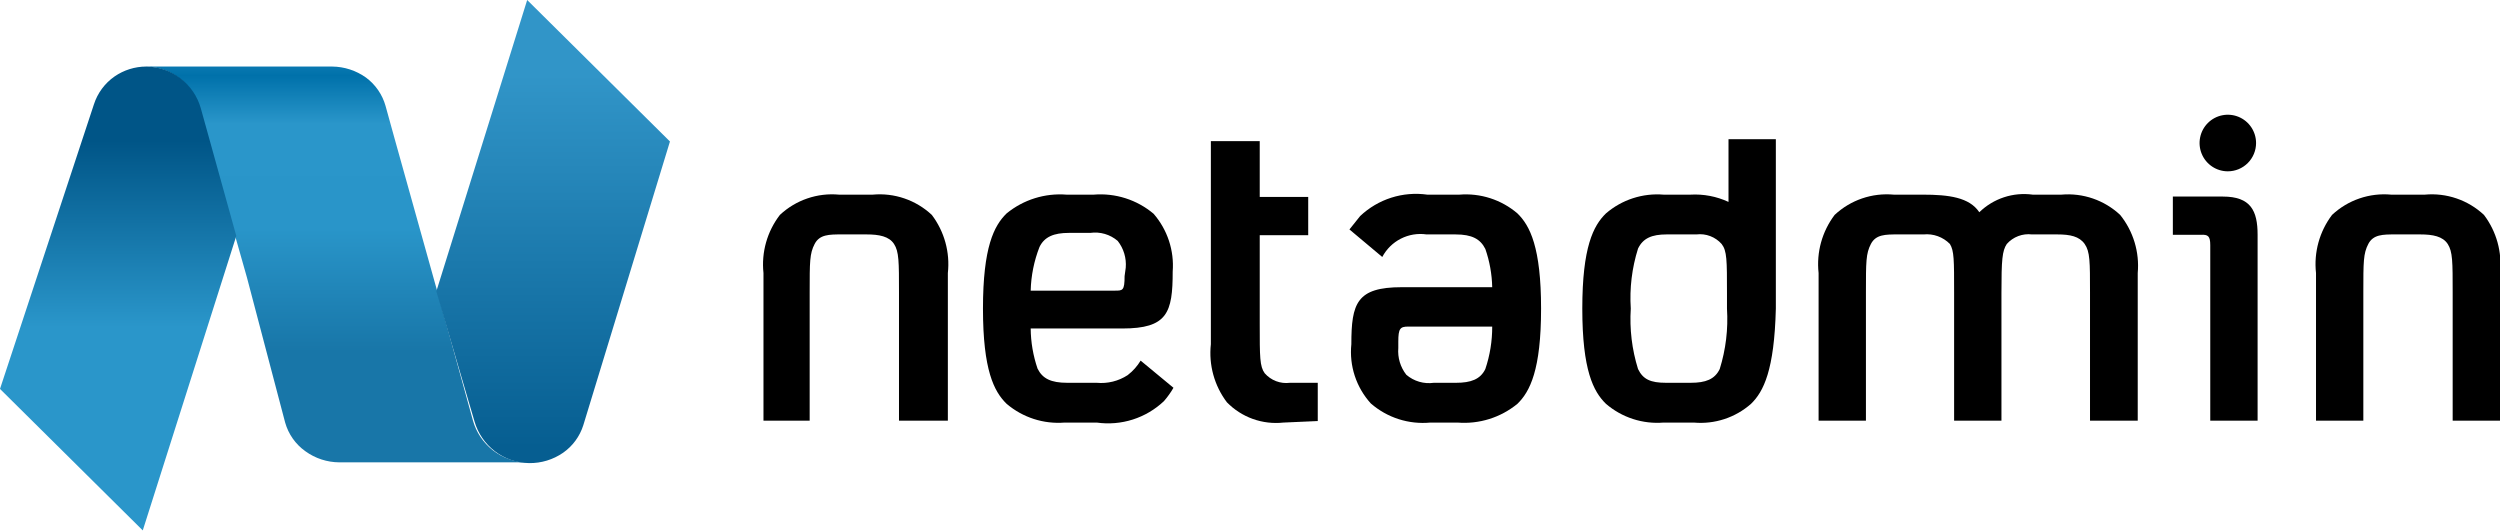 <svg width="400" height="85" viewBox="0 0 400 85" fill="none" xmlns="http://www.w3.org/2000/svg">
<g clip-path="url(#clip0_10_4)">
<path d="M186.226 64.185C184.806 65.528 183.102 66.533 181.242 67.126C179.381 67.719 177.41 67.885 175.477 67.611H170.346C166.977 67.882 163.639 66.804 161.062 64.613C159.047 62.655 157.275 59.229 157.275 49.378C157.275 39.527 159.047 36.1 161.062 34.142C163.755 31.944 167.189 30.87 170.651 31.144H174.988C178.462 30.855 181.91 31.954 184.577 34.203C185.672 35.464 186.506 36.93 187.03 38.516C187.555 40.102 187.759 41.777 187.631 43.443C187.631 50.051 186.776 52.559 179.569 52.559H164.91C164.93 54.746 165.301 56.916 166.01 58.984C166.804 60.575 168.147 61.248 170.774 61.248H175.477C177.216 61.41 178.959 60.979 180.424 60.024C181.254 59.385 181.959 58.597 182.501 57.699L187.753 62.043C187.387 62.716 186.715 63.634 186.226 64.185ZM180.119 42.831C180.246 41.292 179.788 39.762 178.836 38.548C178.236 38.033 177.534 37.652 176.775 37.43C176.017 37.209 175.22 37.152 174.438 37.263H171.018C168.636 37.263 167.109 37.875 166.315 39.527C165.446 41.752 164.97 44.113 164.91 46.502H178.408C179.63 46.502 179.935 46.502 179.935 44.177L180.119 42.831Z" fill="black"/>
<path d="M217.621 34.571C219.041 33.228 220.745 32.222 222.606 31.629C224.467 31.036 226.437 30.87 228.371 31.144H233.501C235.169 31.006 236.849 31.201 238.442 31.715C240.035 32.23 241.511 33.054 242.785 34.142C244.801 36.1 246.572 39.588 246.572 49.378C246.572 59.167 244.801 62.655 242.785 64.613C240.096 66.817 236.659 67.891 233.196 67.611H228.859C227.147 67.774 225.42 67.587 223.782 67.061C222.144 66.535 220.63 65.681 219.331 64.552C218.176 63.279 217.301 61.777 216.764 60.143C216.227 58.508 216.041 56.779 216.216 55.068C216.216 48.521 217.071 45.951 224.278 45.951H238.754C238.71 43.867 238.339 41.802 237.654 39.833C236.86 38.242 235.517 37.508 232.89 37.508H228.248C226.84 37.304 225.403 37.542 224.135 38.188C222.867 38.834 221.829 39.858 221.163 41.117L215.911 36.712L217.621 34.571ZM223.729 55.68C223.601 57.218 224.06 58.748 225.011 59.963C225.611 60.478 226.314 60.859 227.072 61.08C227.83 61.302 228.627 61.359 229.409 61.248H232.951C235.333 61.248 236.86 60.697 237.654 59.045C238.39 56.857 238.762 54.562 238.754 52.253H225.317C224.034 52.253 223.729 52.559 223.729 54.64V55.68Z" fill="black"/>
<path d="M205.344 67.611C203.691 67.791 202.018 67.592 200.452 67.031C198.887 66.469 197.468 65.559 196.305 64.368C194.293 61.711 193.375 58.383 193.739 55.068V22.578H201.557V31.511H209.314V37.63H201.557V51.825C201.557 57.148 201.557 58.617 202.351 59.718C202.846 60.285 203.473 60.721 204.176 60.988C204.879 61.255 205.637 61.344 206.383 61.248H210.841V67.367L205.344 67.611Z" fill="black"/>
<path d="M280.164 64.613C278.92 65.709 277.466 66.54 275.891 67.055C274.316 67.571 272.653 67.76 271.003 67.611H266.178C264.519 67.747 262.849 67.552 261.266 67.037C259.683 66.523 258.218 65.699 256.955 64.613C254.939 62.655 253.168 59.228 253.168 49.377C253.168 39.526 254.939 36.1 256.955 34.142C258.218 33.056 259.683 32.232 261.266 31.717C262.849 31.202 264.519 31.008 266.178 31.144H270.453C272.553 31.021 274.652 31.42 276.561 32.306V22.272H284.135V49.377C283.89 59.228 282.18 62.655 280.164 64.613ZM276.317 46.991C276.317 41.606 276.317 40.138 275.461 39.037C274.963 38.474 274.336 38.041 273.634 37.775C272.932 37.508 272.176 37.416 271.43 37.507H266.666C264.284 37.507 262.879 38.119 262.085 39.771C261.108 42.873 260.714 46.131 260.925 49.377C260.716 52.644 261.11 55.921 262.085 59.045C262.879 60.697 264.101 61.247 266.544 61.247H270.514C272.896 61.247 274.362 60.697 275.156 59.045C276.132 55.921 276.525 52.644 276.317 49.377V46.991Z" fill="black"/>
<path d="M334.402 67.305V46.808C334.402 41.852 334.402 40.261 333.547 39.037C332.692 37.813 331.226 37.507 329.149 37.507H325.118C324.373 37.417 323.617 37.509 322.915 37.775C322.212 38.041 321.585 38.475 321.087 39.037C320.354 40.139 320.232 41.546 320.232 46.869V67.305H312.658V46.869C312.658 41.546 312.658 40.139 311.986 39.037C311.443 38.483 310.782 38.058 310.052 37.793C309.323 37.528 308.544 37.431 307.772 37.507H303.68C301.664 37.507 300.137 37.507 299.343 39.037C298.549 40.567 298.549 41.852 298.549 46.808V67.305H290.975V43.687C290.611 40.373 291.529 37.044 293.541 34.387C294.801 33.208 296.296 32.309 297.928 31.75C299.559 31.191 301.291 30.985 303.008 31.144H307.65C311.803 31.144 315.101 31.572 316.689 33.959C317.807 32.869 319.159 32.05 320.64 31.562C322.122 31.074 323.695 30.931 325.24 31.144H329.821C331.528 30.993 333.248 31.204 334.869 31.763C336.489 32.322 337.974 33.216 339.227 34.387C341.331 37.005 342.338 40.34 342.037 43.687V67.305H334.402Z" fill="black"/>
<path d="M356.451 27.411C355.557 27.411 354.683 27.146 353.94 26.648C353.196 26.151 352.617 25.444 352.275 24.616C351.933 23.789 351.843 22.878 352.018 22C352.192 21.122 352.623 20.315 353.255 19.682C353.887 19.049 354.692 18.617 355.569 18.443C356.446 18.268 357.355 18.358 358.18 18.7C359.006 19.043 359.712 19.623 360.209 20.368C360.705 21.113 360.971 21.988 360.971 22.884C360.971 23.478 360.854 24.067 360.627 24.616C360.399 25.166 360.066 25.665 359.647 26.085C359.227 26.506 358.729 26.839 358.18 27.067C357.632 27.294 357.044 27.411 356.451 27.411Z" fill="black"/>
<path d="M392.427 67.305V46.807C392.427 41.851 392.427 40.26 391.633 39.037C390.839 37.813 389.251 37.507 387.235 37.507H383.265C381.249 37.507 379.722 37.507 378.928 39.037C378.134 40.566 378.134 41.851 378.134 46.807V67.305H370.561V43.687C370.197 40.372 371.115 37.044 373.126 34.386C374.386 33.207 375.881 32.308 377.513 31.75C379.145 31.191 380.876 30.984 382.593 31.144H387.968C389.685 30.984 391.416 31.191 393.048 31.75C394.68 32.308 396.175 33.207 397.435 34.386C399.446 37.044 400.364 40.372 400 43.687V67.305H392.427Z" fill="black"/>
<path d="M143.839 67.305V46.807C143.839 41.851 143.839 40.26 143.045 39.037C142.251 37.813 140.663 37.507 138.647 37.507H134.677C132.662 37.507 131.135 37.507 130.341 39.037C129.547 40.566 129.547 41.851 129.547 46.807V67.305H122.156V43.687C121.803 40.364 122.744 37.032 124.783 34.386C126.043 33.207 127.538 32.308 129.17 31.75C130.801 31.191 132.533 30.984 134.25 31.144H139.625C141.342 30.984 143.073 31.191 144.705 31.75C146.337 32.308 147.832 33.207 149.092 34.386C151.103 37.044 152.021 40.372 151.657 43.687V67.305H143.839Z" fill="black"/>
<path d="M353.642 39.221V67.305H361.216V37.569C361.216 33.714 360.116 31.45 355.657 31.45H347.656V37.569H352.115C353.275 37.508 353.642 37.752 353.642 39.221Z" fill="black"/>
<path fill-rule="evenodd" clip-rule="evenodd" d="M37.624 37.752L39.517 44.422L45.625 67.611C46.149 69.466 47.292 71.086 48.862 72.2C50.444 73.346 52.345 73.967 54.298 73.975H84.165C82.228 73.906 80.362 73.223 78.836 72.025C77.311 70.826 76.204 69.174 75.675 67.305V67.305L69.934 46.502L63.093 22.027L61.688 16.949C61.179 15.136 60.084 13.543 58.573 12.421C56.987 11.283 55.089 10.663 53.137 10.647H23.27C25.242 10.667 27.154 11.328 28.718 12.531C30.282 13.734 31.414 15.413 31.943 17.316L37.624 37.752Z" fill="url(#paint0_linear_10_4)"/>
<path fill-rule="evenodd" clip-rule="evenodd" d="M84.349 0L69.812 46.624L75.92 67.427C76.47 69.33 77.616 71.006 79.188 72.206C80.761 73.407 82.677 74.07 84.654 74.097C86.594 74.125 88.493 73.547 90.09 72.445C91.624 71.374 92.762 69.825 93.328 68.039L107.192 22.639L84.349 0Z" fill="url(#paint1_linear_10_4)"/>
<path fill-rule="evenodd" clip-rule="evenodd" d="M32.127 17.316C31.586 15.408 30.443 13.727 28.868 12.525C27.294 11.323 25.373 10.664 23.393 10.647C21.582 10.652 19.814 11.207 18.323 12.238C16.766 13.325 15.607 14.894 15.025 16.704L0 62.227L22.843 84.866L37.807 37.752L32.127 17.316Z" fill="url(#paint2_linear_10_4)"/>
</g>
<defs>
<linearGradient id="paint0_linear_10_4" x1="73.599" y1="5.223" x2="73.599" y2="56.244" gradientUnits="userSpaceOnUse">
<stop stop-color="#2A93CA"/>
<stop offset="0.135" stop-color="#0071AA"/>
<stop offset="0.286" stop-color="#2A96CA"/>
<stop offset="0.615" stop-color="#2995C9"/>
<stop offset="1" stop-color="#1876A8"/>
</linearGradient>
<linearGradient id="paint1_linear_10_4" x1="87.159" y1="11.931" x2="87.159" y2="71.527" gradientUnits="userSpaceOnUse">
<stop stop-color="#3195C8"/>
<stop offset="1" stop-color="#065E91"/>
</linearGradient>
<linearGradient id="paint2_linear_10_4" x1="15.147" y1="22.517" x2="15.147" y2="52.376" gradientUnits="userSpaceOnUse">
<stop stop-color="#005587"/>
<stop offset="1" stop-color="#2A96CA"/>
</linearGradient>
<clipPath id="clip0_10_4">
<rect width="400" height="84.866" fill="white"/>
</clipPath>
</defs>
</svg>
